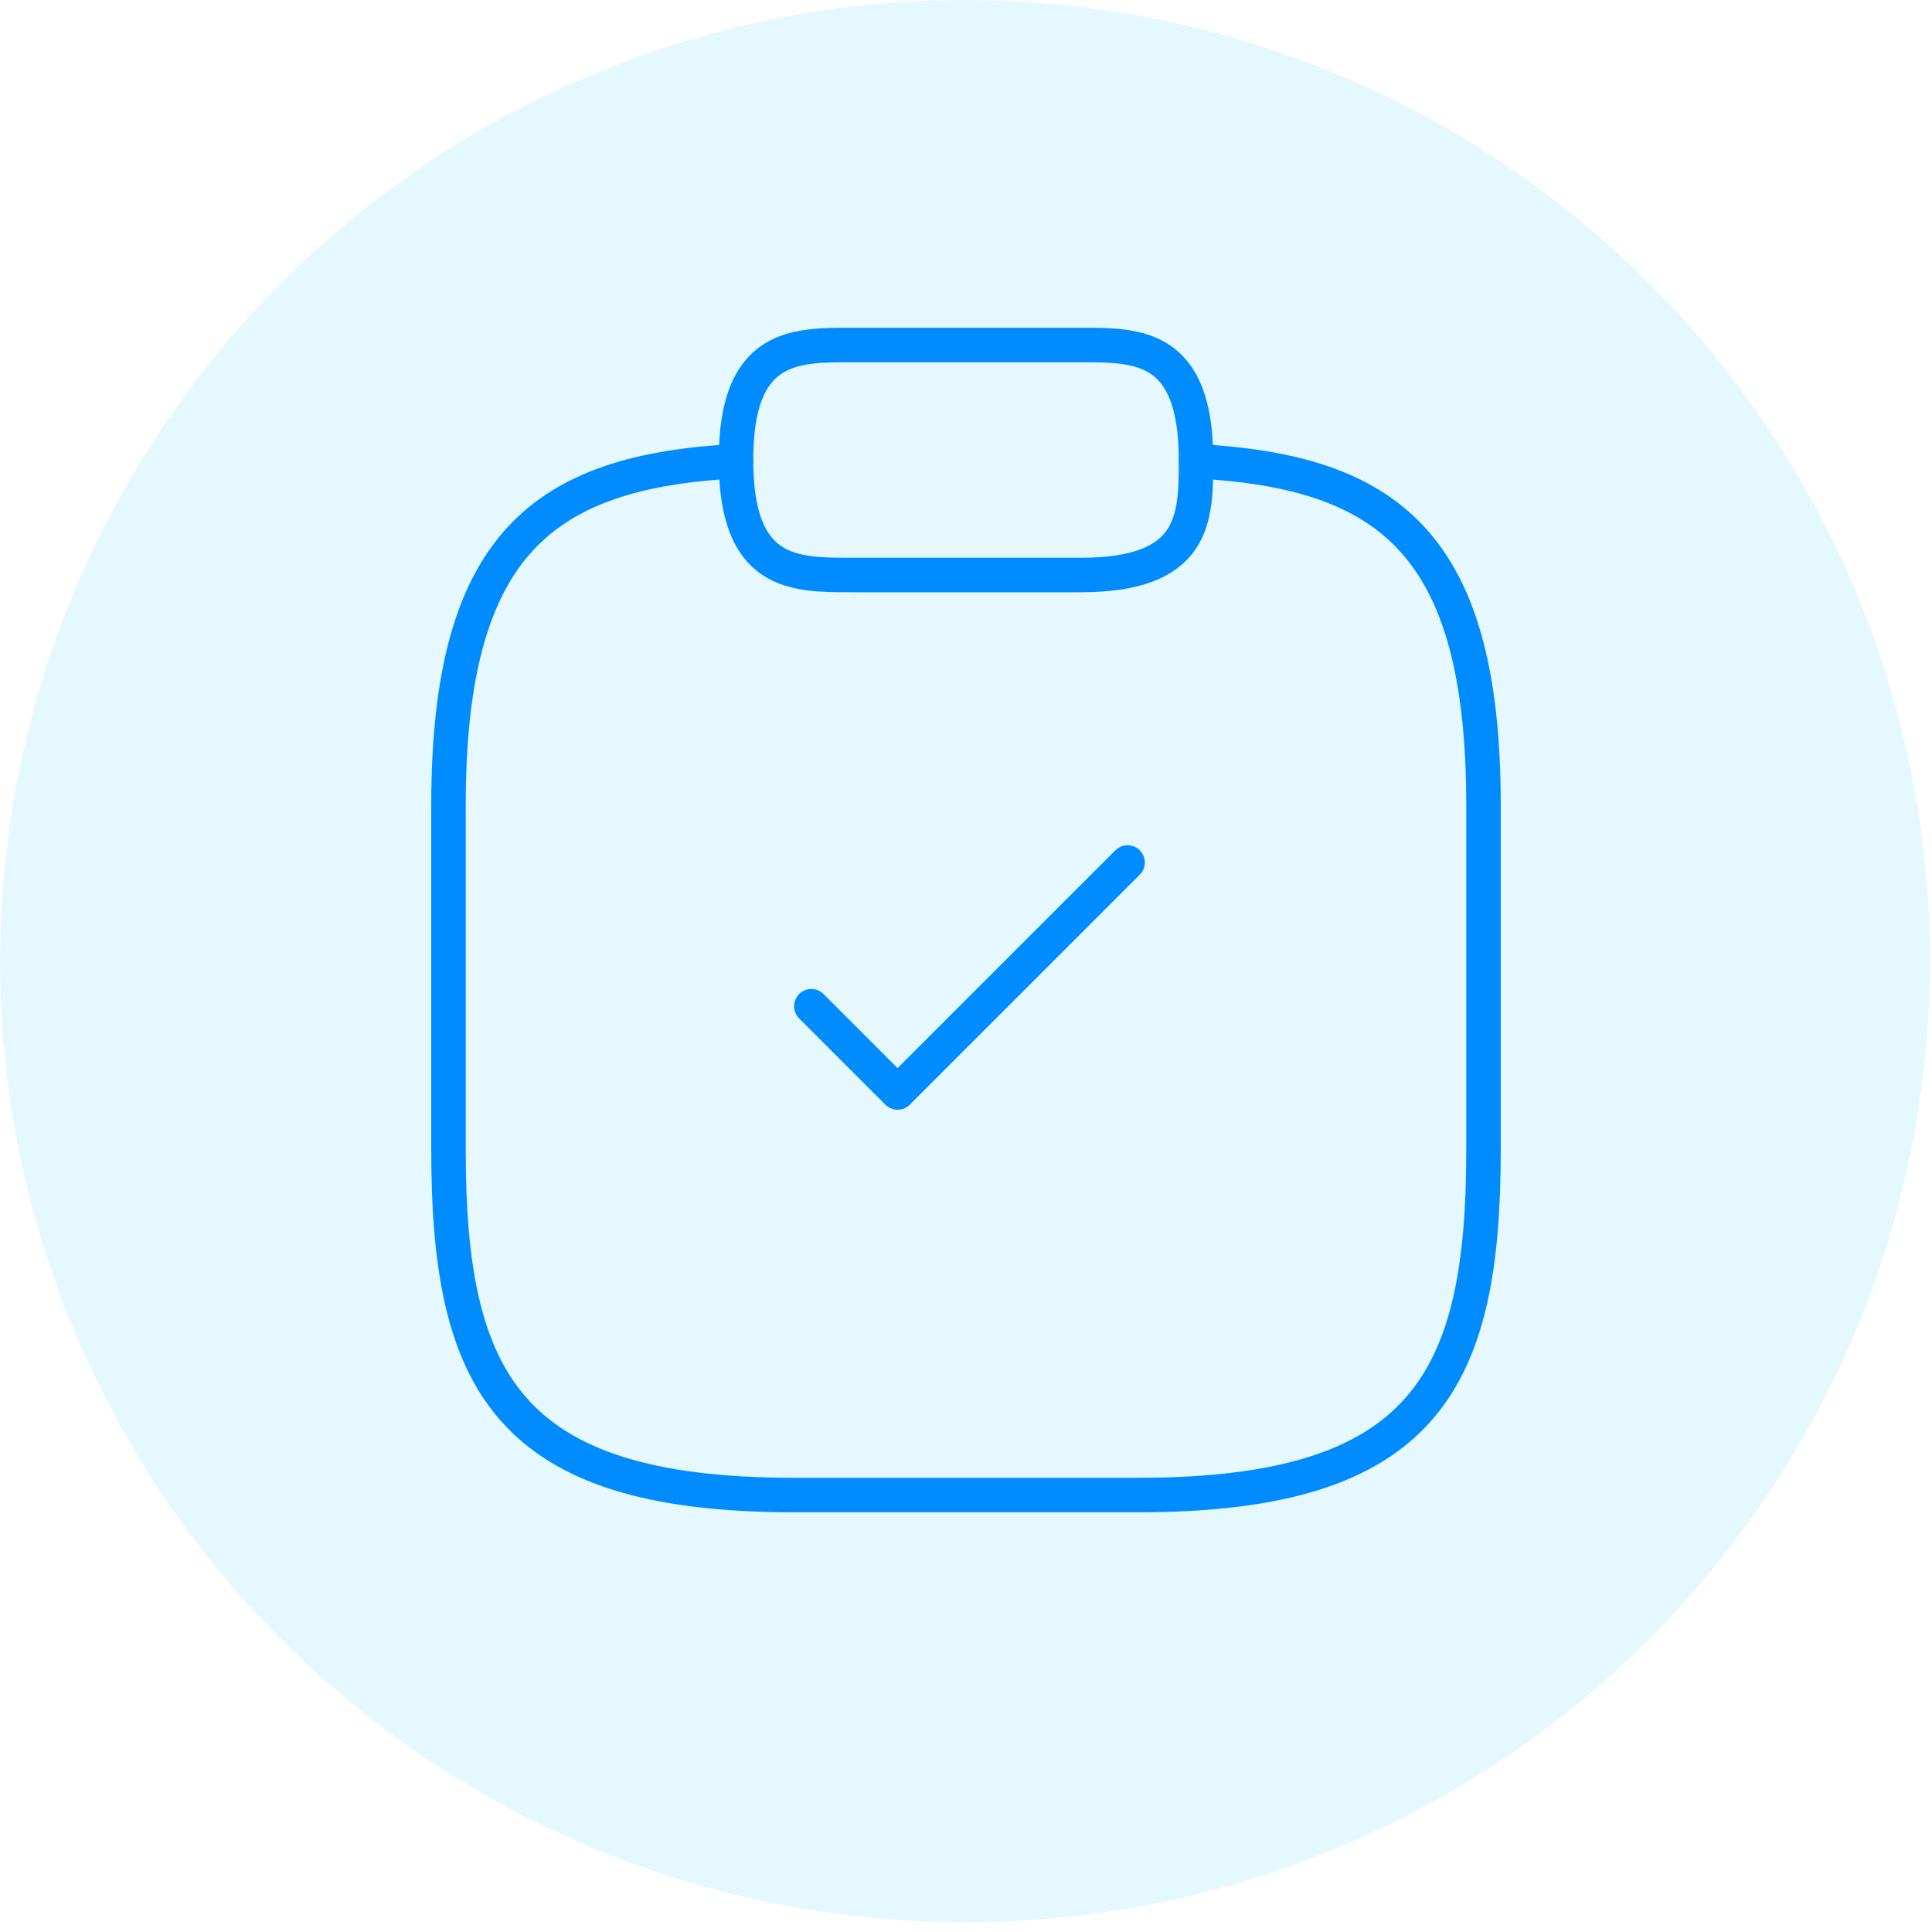 <svg xmlns="http://www.w3.org/2000/svg" width="84" height="84" viewBox="0 0 84 84" fill="none"><ellipse opacity="0.1" cx="41.956" cy="41.79" rx="41.956" ry="41.79" fill="#00B6FF"></ellipse><path d="M35.275 43.75L39.025 47.5L49.025 37.5" stroke="#008CFF" stroke-width="1.5" stroke-linecap="round" stroke-linejoin="round"></path><path d="M37 25H47C52 25 52 22.5 52 20C52 15 49.5 15 47 15H37C34.5 15 32 15 32 20C32 25 34.5 25 37 25Z" stroke="#008CFF" stroke-width="1.5" stroke-miterlimit="10" stroke-linecap="round" stroke-linejoin="round"></path><path d="M52 20.051C60.325 20.501 64.5 23.576 64.5 35.001V50.001C64.5 60.001 62 65.001 49.5 65.001H34.5C22 65.001 19.5 60.001 19.5 50.001V35.001C19.5 23.601 23.675 20.501 32 20.051" stroke="#008CFF" stroke-width="1.5" stroke-miterlimit="10" stroke-linecap="round" stroke-linejoin="round"></path></svg>